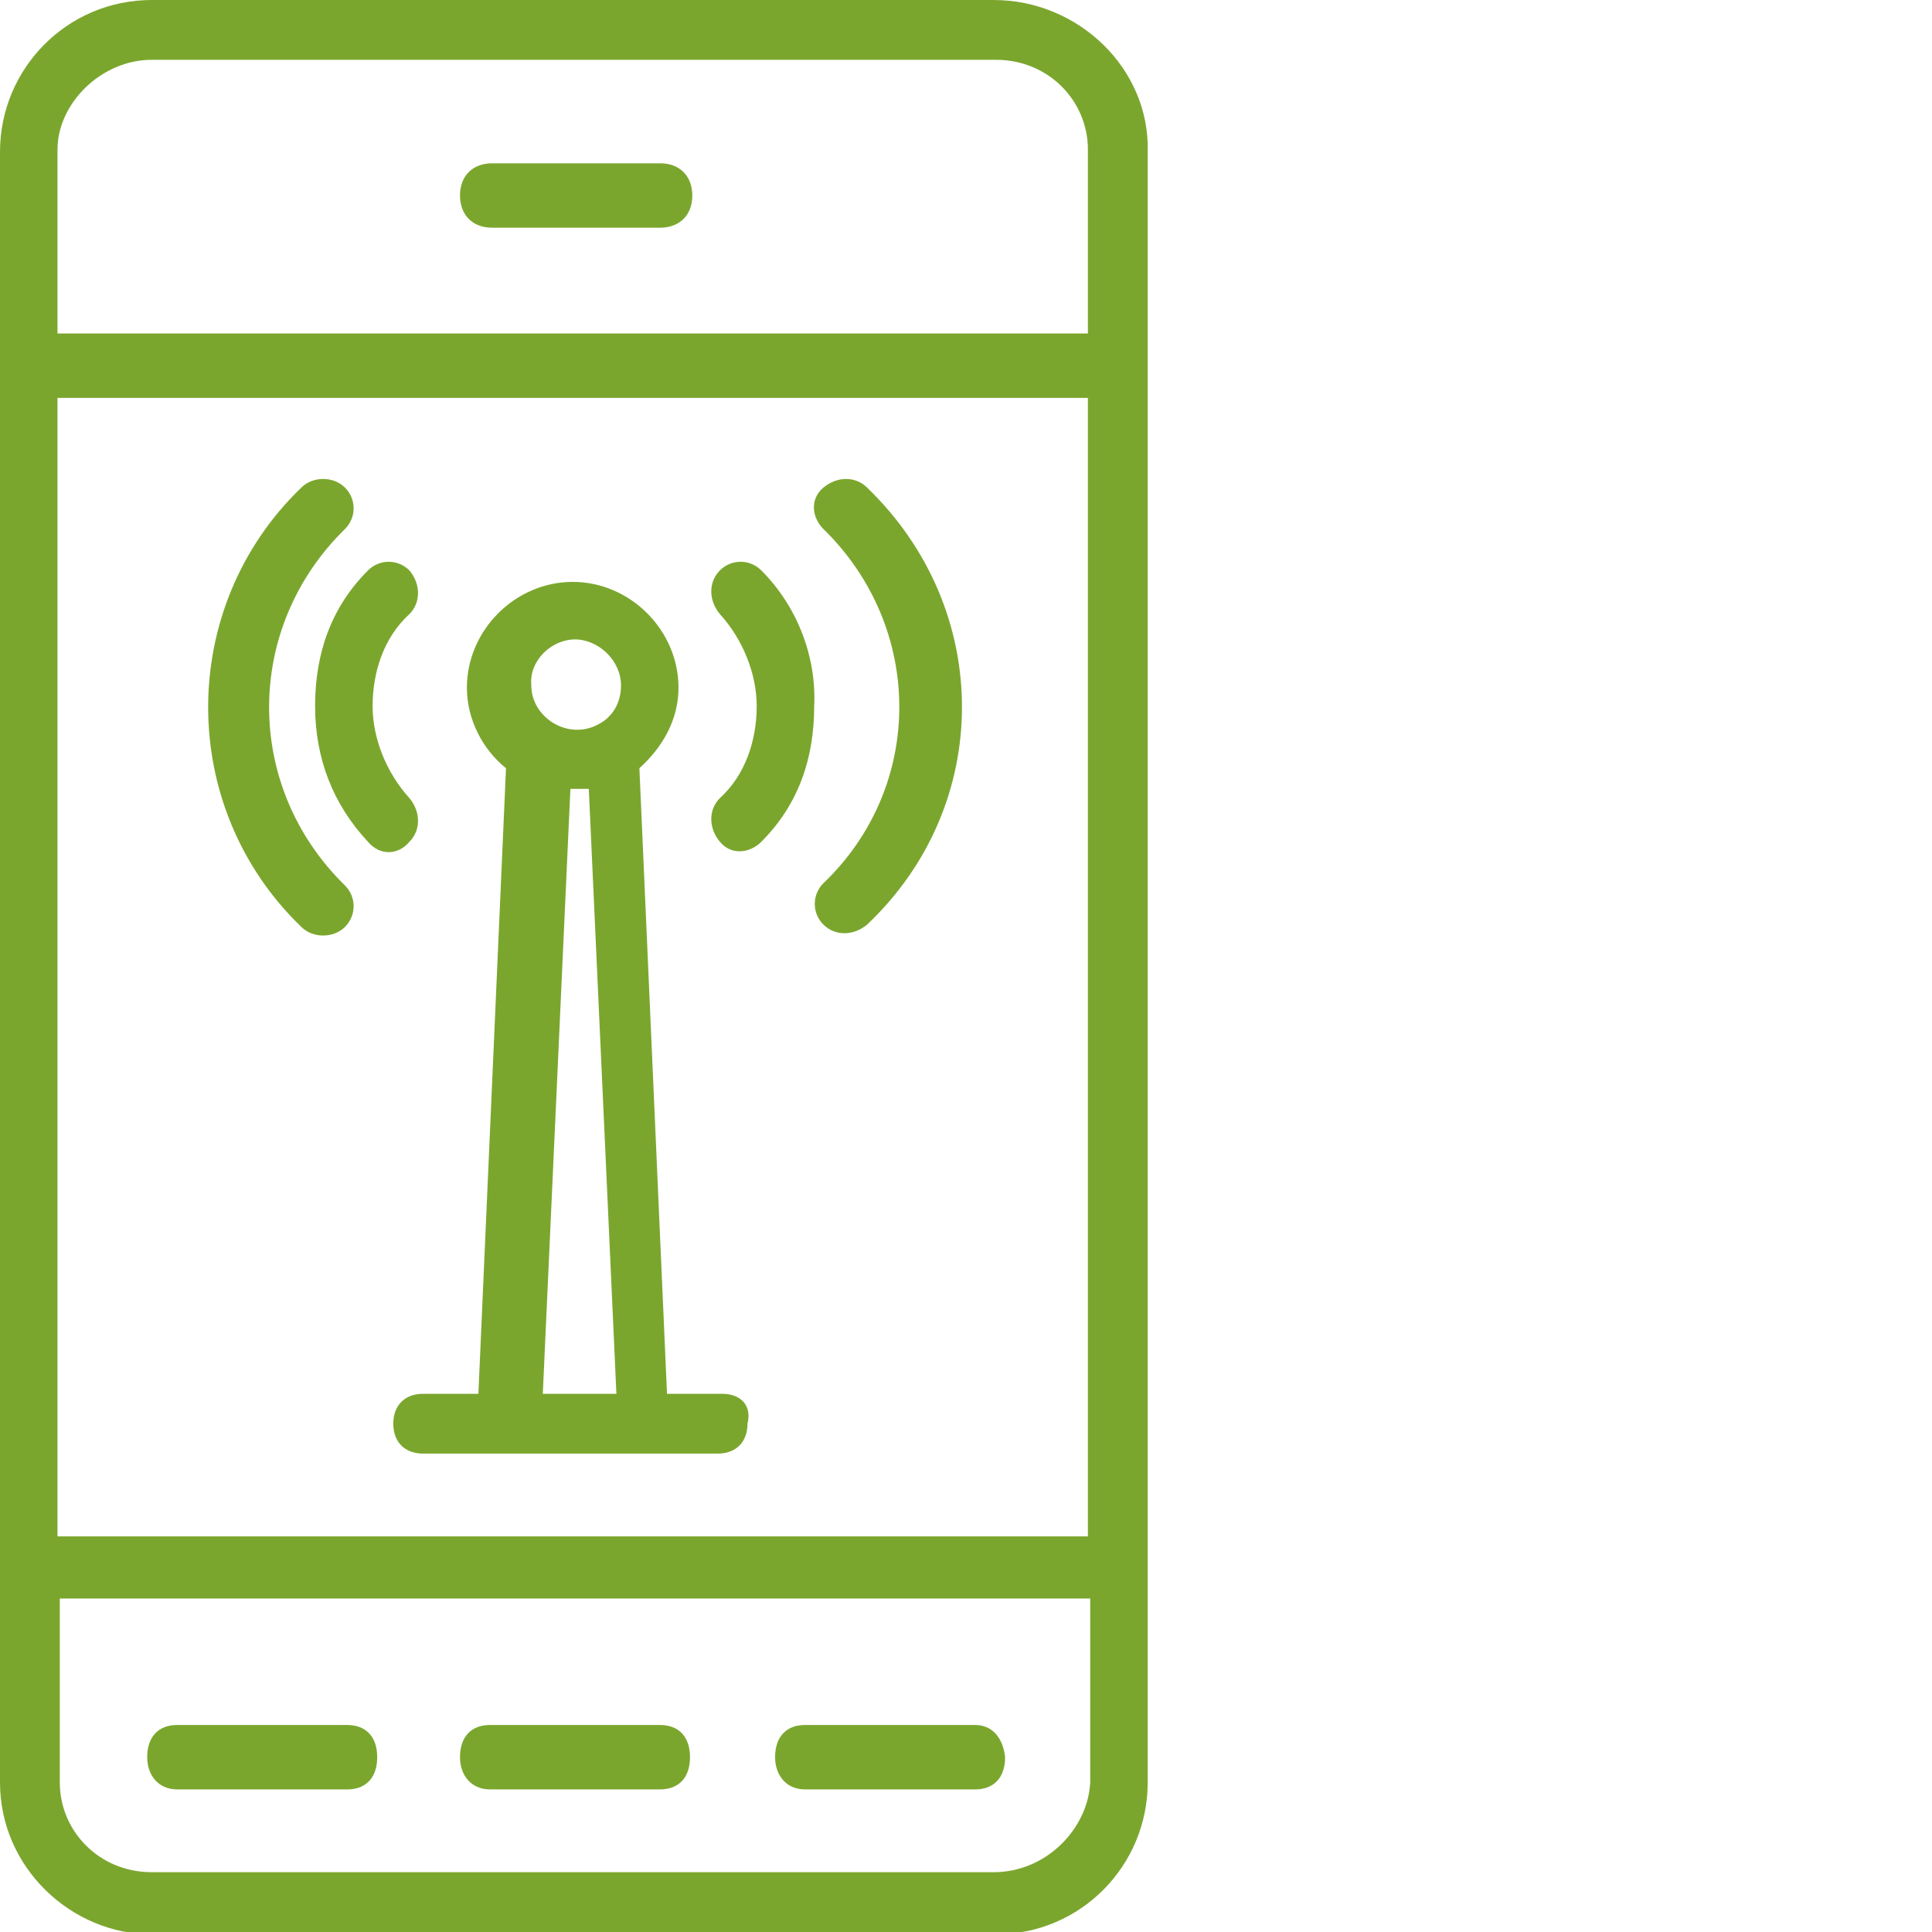 <?xml version="1.0" encoding="utf-8"?>
<!-- Generator: Adobe Illustrator 19.0.0, SVG Export Plug-In . SVG Version: 6.00 Build 0)  -->
<svg version="1.1" id="Layer_1" xmlns="http://www.w3.org/2000/svg" xmlns:xlink="http://www.w3.org/1999/xlink" x="0px" y="0px"
	 viewBox="-437 239 84 84" style="enable-background:new -437 239 84 84;" xml:space="preserve">
<style type="text/css">
	.st0{fill:#7BA62E;}
</style>
<title>Group 8</title>
<desc>Created with Sketch.</desc>
<g id="Page-1">
	<g id="Homepage-Desktop-_x2F_-Desktop-1200px" transform="translate(-513, -4630)">
		<g id="Group-8" transform="translate(513, 4630)">
			<path id="Shape" class="st0" d="M-393.8,239h-36.6c-3.7,0-6.6,3-6.6,6.6v70.9c0,3.7,3.1,6.6,6.6,6.6h36.7c3.7,0,6.6-3,6.6-6.6
				v-70.9C-387,242-390.1,239-393.8,239z M-434.5,256.3h44.8v49.5h-44.8V256.3z M-430.4,241.6h36.7c2.3,0,4,1.8,4,3.9v8h-44.8v-8
				C-434.5,243.5-432.6,241.6-430.4,241.6z M-393.8,320.4h-36.6c-2.3,0-4-1.8-4-3.9v-8h44.8v8C-389.7,318.5-391.5,320.4-393.8,320.4
				z"/>
			<path id="Shape_1_" class="st0" d="M-415.6,248.9h7.3c0.8,0,1.4-0.5,1.4-1.4c0-0.8-0.5-1.4-1.4-1.4h-7.3c-0.8,0-1.4,0.5-1.4,1.4
				C-417,248.3-416.5,248.9-415.6,248.9z"/>
			<path id="Shape_2_" class="st0" d="M-421.9,314h-7.4c-0.8,0-1.3,0.5-1.3,1.4c0,0.8,0.5,1.4,1.3,1.4h7.4c0.8,0,1.3-0.5,1.3-1.4
				S-421.1,314-421.9,314z"/>
			<path id="Shape_3_" class="st0" d="M-408.3,314h-7.4c-0.8,0-1.3,0.5-1.3,1.4c0,0.8,0.5,1.4,1.3,1.4h7.4c0.8,0,1.3-0.5,1.3-1.4
				S-407.5,314-408.3,314z"/>
			<path id="Shape_4_" class="st0" d="M-394.6,314h-7.4c-0.8,0-1.3,0.5-1.3,1.4c0,0.8,0.5,1.4,1.3,1.4h7.4c0.8,0,1.3-0.5,1.3-1.4
				C-393.4,314.5-393.9,314-394.6,314z"/>
			<path id="Shape_5_" class="st0" d="M-399.3,260.2c-0.5-0.5-1.3-0.5-1.9,0s-0.5,1.3,0,1.8c4.4,4.3,4.4,11.2,0,15.4
				c-0.5,0.5-0.5,1.3,0,1.8s1.3,0.5,1.9,0C-393.8,274-393.8,265.5-399.3,260.2z"/>
			<path id="Shape_6_" class="st0" d="M-403.9,263.8c-0.5-0.5-1.3-0.5-1.8,0s-0.5,1.3,0,1.9c1,1.1,1.6,2.6,1.6,4c0,1.5-0.5,3-1.6,4
				c-0.5,0.5-0.5,1.3,0,1.9s1.3,0.5,1.8,0c1.6-1.6,2.3-3.6,2.3-5.9C-401.5,267.6-402.3,265.4-403.9,263.8z"/>
			<path id="Shape_7_" class="st0" d="M-422,262c0.5-0.5,0.5-1.3,0-1.8s-1.4-0.5-1.9,0c-5.4,5.2-5.4,13.9,0,19.1
				c0.5,0.5,1.4,0.5,1.9,0s0.5-1.3,0-1.8C-426.4,273.2-426.4,266.3-422,262z"/>
			<path id="Shape_8_" class="st0" d="M-419.2,275.6c0.5-0.5,0.5-1.3,0-1.9c-1-1.1-1.6-2.6-1.6-4c0-1.5,0.5-3,1.6-4
				c0.5-0.5,0.5-1.3,0-1.9c-0.5-0.5-1.3-0.5-1.8,0c-1.6,1.6-2.3,3.6-2.3,5.9s0.8,4.3,2.3,5.9C-420.5,276.2-419.7,276.2-419.2,275.6z
				"/>
			<path id="Shape_9_" class="st0" d="M-405.6,299.6h-2.4l-1.2-27.2c1-0.9,1.7-2.1,1.7-3.5c0-2.5-2.1-4.6-4.6-4.6s-4.6,2.1-4.6,4.6
				c0,1.4,0.7,2.7,1.7,3.5l-1.2,27.2h-2.4c-0.8,0-1.3,0.5-1.3,1.3s0.5,1.3,1.3,1.3c0.4,0,13.4,0,12.8,0c0.8,0,1.3-0.5,1.3-1.3
				C-404.3,300.1-404.8,299.6-405.6,299.6z M-412,266.8c1,0,2,0.9,2,2c0,0.8-0.4,1.4-1,1.7c-1.3,0.7-2.9-0.3-2.9-1.7
				C-414,267.7-413,266.8-412,266.8z M-413.4,299.6l1.2-26.3c0.1,0,0.1,0,0.3,0c0,0,0,0,0.1,0c0,0,0,0,0.1,0s0.1,0,0.3,0l1.2,26.3
				H-413.4z"/>
		</g>
	</g>
</g>
</svg>
